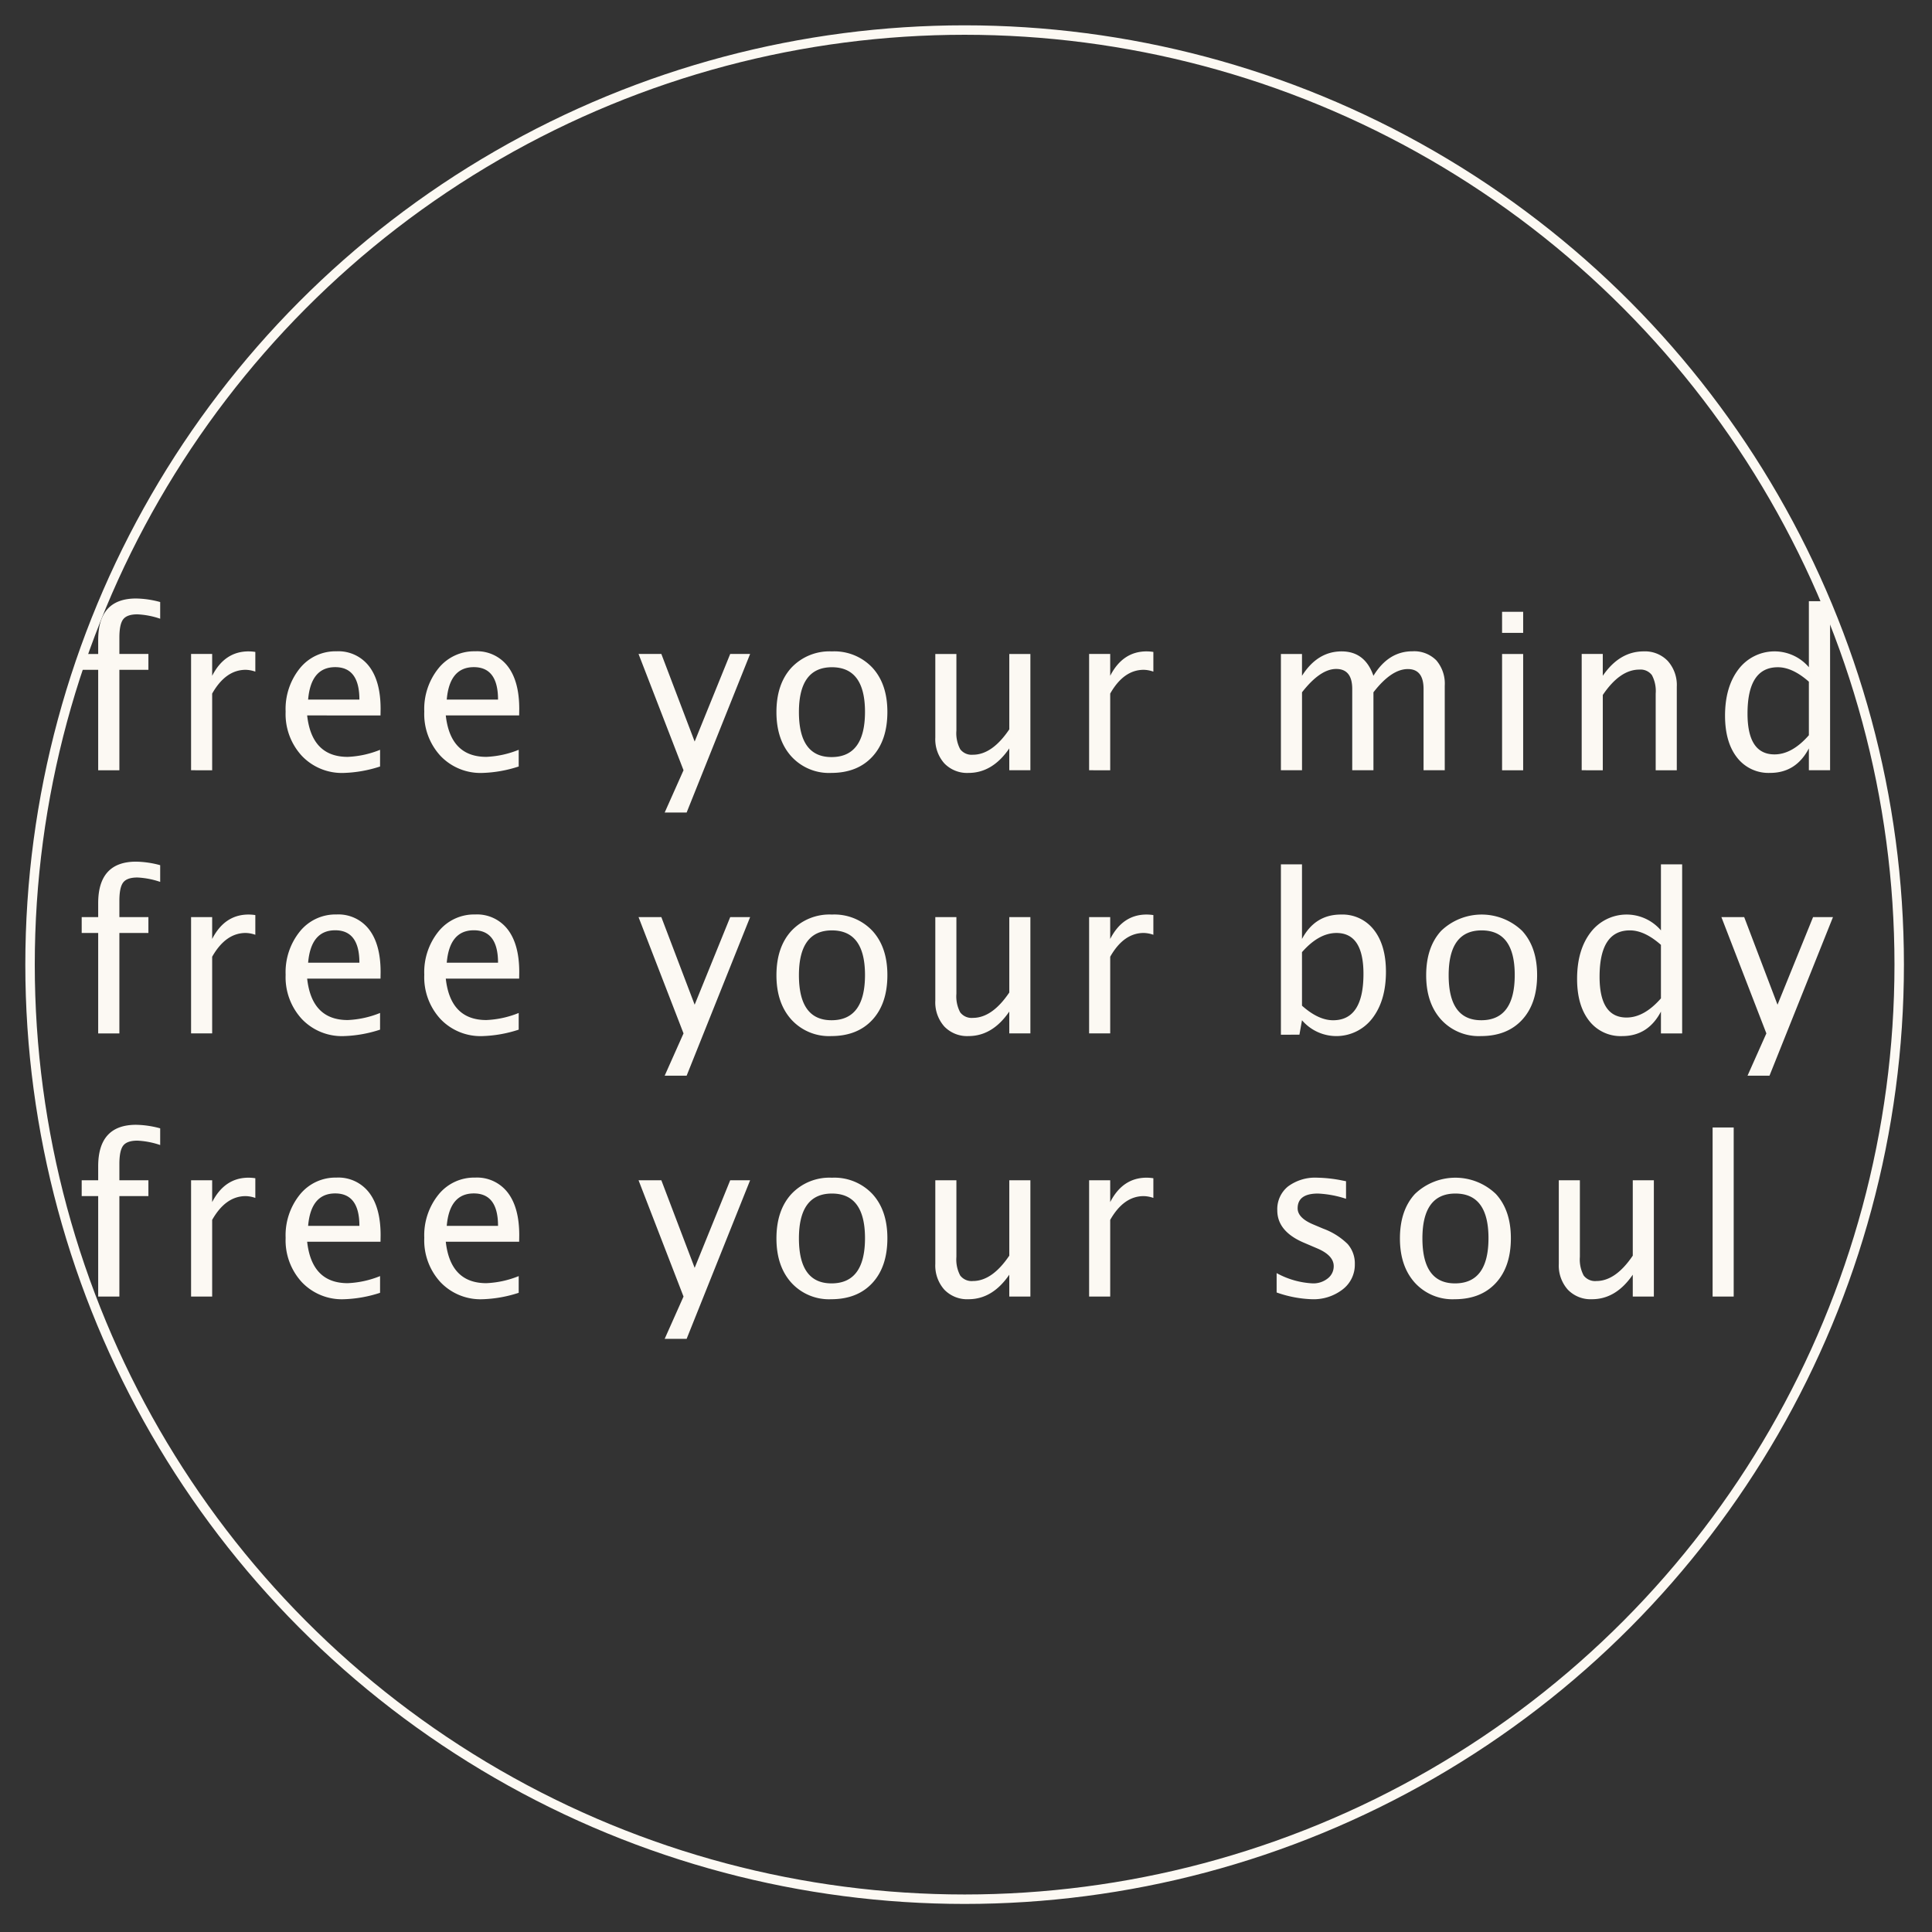 <svg xmlns="http://www.w3.org/2000/svg" xmlns:xlink="http://www.w3.org/1999/xlink" width="450" height="450" viewBox="0 0 450 450">
  <rect x="0" y="0" width="450" height="450" fill="#333333" stroke="none"/>
  <defs>
    <clipPath id="clip-badge-freeyourmind">
      <rect width="450" height="450"/>
    </clipPath>
  </defs>
  <g id="badge-freeyourmind" clip-path="url(#clip-badge-freeyourmind)">
    <g id="Gruppe_201" data-name="Gruppe 201" transform="translate(-753.623 -3537.1)">
      <circle id="Ellipse_2" data-name="Ellipse 2" cx="217.681" cy="217.681" r="217.681" transform="translate(760.622 3544.1)" fill="none" stroke="#fcf9f3" stroke-width="2.202"/>
      <path id="Pfad_79" data-name="Pfad 79" d="M80.5,176.617l4.39-9.852L74.414,139.681h5.311l7.758,20.4,8.28-20.4H100.4L85.613,176.617Z" transform="translate(827.939 3672.326)" fill="#fcf9f3"/>
      <g id="Gruppe_28" data-name="Gruppe 28" transform="translate(772.651 3676.502)">
        <path id="Pfad_35" data-name="Pfad 35" d="M16.1,86.2v23.394H11.164V86.2H7.323V82.508h3.841V79.266q0-9.68,8.829-9.678a22.415,22.415,0,0,1,5.612.824V74.3a19.107,19.107,0,0,0-5.312-1.023q-2.418,0-3.306,1.16t-.885,4.3v3.768h6.76V86.2Z" transform="translate(-7.323 -69.588)" fill="#fcf9f3"/>
        <path id="Pfad_36" data-name="Pfad 36" d="M20.5,103.645V76.56h4.912v5.086q2.917-5.687,8.481-5.686a10.494,10.494,0,0,1,1.572.126v4.588a7.221,7.221,0,0,0-2.246-.423q-4.66,0-7.806,5.537v17.857Z" transform="translate(4.977 -63.641)" fill="#fcf9f3"/>
        <path id="Pfad_37" data-name="Pfad 37" d="M53.89,102.783a29.941,29.941,0,0,1-8.452,1.5,12.863,12.863,0,0,1-9.767-3.977,14.362,14.362,0,0,1-3.778-10.314,15.092,15.092,0,0,1,3.331-10.1,10.648,10.648,0,0,1,8.516-3.94,9.007,9.007,0,0,1,7.592,3.491q2.682,3.491,2.683,9.925l-.023,1.521H36.907q1.07,9.654,9.452,9.653a22.566,22.566,0,0,0,7.532-1.647ZM37.131,87.2H49.076q0-7.557-5.637-7.557-5.658,0-6.308,7.557" transform="translate(15.607 -63.653)" fill="#fcf9f3"/>
        <path id="Pfad_38" data-name="Pfad 38" d="M70.592,102.783a29.941,29.941,0,0,1-8.452,1.5,12.863,12.863,0,0,1-9.767-3.977A14.362,14.362,0,0,1,48.6,89.989a15.092,15.092,0,0,1,3.331-10.1,10.648,10.648,0,0,1,8.516-3.94,9.007,9.007,0,0,1,7.592,3.491q2.682,3.491,2.683,9.925l-.023,1.521H53.609q1.07,9.654,9.452,9.653a22.566,22.566,0,0,0,7.532-1.647ZM53.833,87.2H65.779q0-7.557-5.637-7.557-5.658,0-6.308,7.557" transform="translate(31.194 -63.653)" fill="#fcf9f3"/>
        <path id="Pfad_39" data-name="Pfad 39" d="M80.5,113.207l4.39-9.852L74.414,76.271h5.311l7.758,20.4,8.28-20.4H100.4L85.613,113.207Z" transform="translate(55.288 -63.352)" fill="#fcf9f3"/>
        <path id="Pfad_40" data-name="Pfad 40" d="M103.774,104.268a11.869,11.869,0,0,1-9.279-3.853Q91.026,96.559,91.028,90.1q0-6.533,3.48-10.337a12.161,12.161,0,0,1,9.44-3.8,12.157,12.157,0,0,1,9.438,3.8q3.48,3.8,3.482,10.287,0,6.638-3.493,10.426t-9.6,3.791m.073-3.691q7.8,0,7.806-10.526,0-10.4-7.706-10.4-7.682,0-7.683,10.449,0,10.477,7.582,10.476" transform="translate(70.792 -63.64)" fill="#fcf9f3"/>
        <path id="Pfad_41" data-name="Pfad 41" d="M127.4,103.355V98.267q-3.915,5.713-9.5,5.711a7.361,7.361,0,0,1-5.635-2.233,8.443,8.443,0,0,1-2.094-6.02V76.271h4.912V94.126a7.9,7.9,0,0,0,.885,4.328,3.335,3.335,0,0,0,2.958,1.286q4.486,0,8.477-5.912V76.271h4.912v27.084Z" transform="translate(88.653 -63.351)" fill="#fcf9f3"/>
        <path id="Pfad_42" data-name="Pfad 42" d="M128.7,103.645V76.56h4.912v5.086q2.917-5.687,8.481-5.686a10.493,10.493,0,0,1,1.572.126v4.588a7.221,7.221,0,0,0-2.246-.423q-4.66,0-7.806,5.537v17.857Z" transform="translate(105.948 -63.641)" fill="#fcf9f3"/>
        <path id="Pfad_43" data-name="Pfad 43" d="M151.807,103.656V76.572h4.912v5.086q3.6-5.687,9.231-5.686,5.437,0,7.406,5.686,3.491-5.71,9.077-5.709A7.243,7.243,0,0,1,188,78.054a8.32,8.32,0,0,1,1.97,5.9v19.7h-4.937V84.728q0-4.64-3.667-4.64-3.816,0-8.005,5.413v18.155h-4.941V84.728q0-4.663-3.739-4.665-3.718,0-7.957,5.438v18.155Z" transform="translate(127.513 -63.652)" fill="#fcf9f3"/>
        <path id="Pfad_44" data-name="Pfad 44" d="M178.454,71.188h4.912V76.1h-4.912Zm0,9.827h4.912V108.1h-4.912Z" transform="translate(152.38 -68.095)" fill="#fcf9f3"/>
        <path id="Pfad_45" data-name="Pfad 45" d="M188.046,103.645V76.56h4.912v5.086q3.894-5.687,9.527-5.686a7.327,7.327,0,0,1,5.612,2.233,8.4,8.4,0,0,1,2.1,6v19.454h-4.914V85.788a7.879,7.879,0,0,0-.883-4.3,3.307,3.307,0,0,0-2.933-1.286q-4.515,0-8.506,5.912v17.532Z" transform="translate(161.332 -63.641)" fill="#fcf9f3"/>
        <path id="Pfad_46" data-name="Pfad 46" d="M224.844,109.291V104.2q-2.993,5.71-9.026,5.709a9.257,9.257,0,0,1-7.694-3.565q-2.8-3.567-2.807-9.751,0-6.76,3.18-10.874a10.518,10.518,0,0,1,16.347-.423V69.911h4.941v39.38Zm0-20.626q-3.816-3.367-7.232-3.366-7.058,0-7.058,10.8,0,9.5,6.285,9.5,4.095,0,8.006-4.466Z" transform="translate(177.449 -69.287)" fill="#fcf9f3"/>
        <path id="Pfad_47" data-name="Pfad 47" d="M16.1,117.9v23.4H11.164V117.9H7.323v-3.689h3.841V110.97q0-9.677,8.829-9.676a22.494,22.494,0,0,1,5.612.822v3.89a19.179,19.179,0,0,0-5.312-1.023q-2.418,0-3.306,1.16t-.885,4.3v3.768h6.76V117.9Z" transform="translate(-7.323 -39.999)" fill="#fcf9f3"/>
        <path id="Pfad_48" data-name="Pfad 48" d="M20.5,135.35V108.265h4.912v5.086q2.917-5.687,8.481-5.686a10.494,10.494,0,0,1,1.572.126v4.588a7.222,7.222,0,0,0-2.246-.423q-4.66,0-7.806,5.537V135.35Z" transform="translate(4.977 -34.053)" fill="#fcf9f3"/>
        <path id="Pfad_49" data-name="Pfad 49" d="M53.89,134.489a29.941,29.941,0,0,1-8.452,1.5,12.863,12.863,0,0,1-9.767-3.977A14.362,14.362,0,0,1,31.894,121.7a15.092,15.092,0,0,1,3.331-10.1,10.648,10.648,0,0,1,8.516-3.94,9.007,9.007,0,0,1,7.592,3.491q2.682,3.491,2.683,9.925l-.023,1.521H36.907q1.07,9.654,9.452,9.653A22.567,22.567,0,0,0,53.89,130.6ZM37.131,118.9H49.076q0-7.557-5.637-7.557-5.658,0-6.308,7.557" transform="translate(15.607 -34.064)" fill="#fcf9f3"/>
        <path id="Pfad_50" data-name="Pfad 50" d="M70.592,134.489a29.941,29.941,0,0,1-8.452,1.5,12.863,12.863,0,0,1-9.767-3.977A14.362,14.362,0,0,1,48.6,121.7a15.092,15.092,0,0,1,3.331-10.1,10.648,10.648,0,0,1,8.516-3.94,9.007,9.007,0,0,1,7.592,3.491q2.682,3.491,2.683,9.925l-.023,1.521H53.609q1.07,9.654,9.452,9.653a22.567,22.567,0,0,0,7.532-1.647ZM53.833,118.9H65.779q0-7.557-5.637-7.557-5.658,0-6.308,7.557" transform="translate(31.194 -34.064)" fill="#fcf9f3"/>
        <path id="Pfad_51" data-name="Pfad 51" d="M80.5,144.912l4.39-9.852L74.414,107.976h5.311l7.758,20.4,8.28-20.4H100.4L85.613,144.912Z" transform="translate(55.288 -33.763)" fill="#fcf9f3"/>
        <path id="Pfad_52" data-name="Pfad 52" d="M103.774,135.973a11.87,11.87,0,0,1-9.279-3.853q-3.468-3.857-3.466-10.314,0-6.533,3.48-10.337a12.161,12.161,0,0,1,9.44-3.8,12.157,12.157,0,0,1,9.438,3.8q3.48,3.8,3.482,10.287,0,6.638-3.493,10.426t-9.6,3.791m.073-3.691q7.8,0,7.806-10.526,0-10.4-7.706-10.4-7.682,0-7.683,10.449,0,10.477,7.582,10.476" transform="translate(70.792 -34.052)" fill="#fcf9f3"/>
        <path id="Pfad_53" data-name="Pfad 53" d="M127.4,135.06v-5.088q-3.915,5.713-9.5,5.711a7.361,7.361,0,0,1-5.635-2.233,8.443,8.443,0,0,1-2.094-6.02V107.976h4.912v17.855a7.9,7.9,0,0,0,.885,4.328,3.334,3.334,0,0,0,2.958,1.284q4.486,0,8.477-5.91V107.976h4.912V135.06Z" transform="translate(88.653 -33.763)" fill="#fcf9f3"/>
        <path id="Pfad_54" data-name="Pfad 54" d="M128.7,135.35V108.265h4.912v5.086q2.917-5.687,8.481-5.686a10.493,10.493,0,0,1,1.572.126v4.588a7.222,7.222,0,0,0-2.246-.423q-4.66,0-7.806,5.537V135.35Z" transform="translate(105.948 -34.053)" fill="#fcf9f3"/>
        <path id="Pfad_55" data-name="Pfad 55" d="M151.807,141.3V101.616h4.912V119q3.019-5.687,9.055-5.686a9.258,9.258,0,0,1,7.694,3.567q2.8,3.567,2.805,9.753,0,6.733-3.18,10.859a10.54,10.54,0,0,1-16.374.439l-.6,3.366Zm4.912-6.759q3.8,3.39,7.236,3.393,7.078,0,7.081-10.8,0-9.526-6.285-9.527-4.112,0-8.033,4.466Z" transform="translate(127.513 -39.699)" fill="#fcf9f3"/>
        <path id="Pfad_56" data-name="Pfad 56" d="M182.055,135.973a11.87,11.87,0,0,1-9.279-3.853q-3.468-3.857-3.466-10.314,0-6.533,3.48-10.337a13.616,13.616,0,0,1,18.878,0q3.48,3.8,3.482,10.287,0,6.638-3.493,10.426t-9.6,3.791m.073-3.691q7.8,0,7.806-10.526,0-10.4-7.706-10.4-7.682,0-7.683,10.449,0,10.477,7.582,10.476" transform="translate(143.846 -34.052)" fill="#fcf9f3"/>
        <path id="Pfad_57" data-name="Pfad 57" d="M207.021,141v-5.086q-3,5.71-9.028,5.709a9.253,9.253,0,0,1-7.692-3.565q-2.807-3.567-2.809-9.751,0-6.759,3.18-10.874A10.52,10.52,0,0,1,207.021,117V101.616h4.941V141Zm0-20.626Q203.2,117,199.787,117q-7.055,0-7.058,10.8,0,9.5,6.285,9.5,4.1,0,8.007-4.466Z" transform="translate(160.815 -39.699)" fill="#fcf9f3"/>
        <path id="Pfad_58" data-name="Pfad 58" d="M210.962,144.912l4.39-9.852-10.474-27.084h5.311l7.758,20.4,8.28-20.4h4.638l-14.787,36.936Z" transform="translate(177.041 -33.763)" fill="#fcf9f3"/>
        <path id="Pfad_59" data-name="Pfad 59" d="M16.1,149.608V173H11.164V149.608H7.323v-3.691h3.841v-3.242q0-9.68,8.829-9.678a22.416,22.416,0,0,1,5.612.824v3.89a19.107,19.107,0,0,0-5.312-1.023q-2.418,0-3.306,1.16t-.885,4.3v3.768h6.76v3.691Z" transform="translate(-7.323 -10.412)" fill="#fcf9f3"/>
        <path id="Pfad_60" data-name="Pfad 60" d="M20.5,167.055V139.97h4.912v5.086q2.917-5.687,8.481-5.686a10.5,10.5,0,0,1,1.572.126v4.588a7.22,7.22,0,0,0-2.246-.423q-4.66,0-7.806,5.537v17.857Z" transform="translate(4.977 -4.465)" fill="#fcf9f3"/>
        <path id="Pfad_61" data-name="Pfad 61" d="M53.89,166.193a29.94,29.94,0,0,1-8.452,1.5,12.863,12.863,0,0,1-9.767-3.977A14.362,14.362,0,0,1,31.894,153.4a15.092,15.092,0,0,1,3.331-10.1,10.648,10.648,0,0,1,8.516-3.94,9.007,9.007,0,0,1,7.592,3.491q2.682,3.491,2.683,9.925l-.023,1.521H36.907q1.07,9.654,9.452,9.653A22.566,22.566,0,0,0,53.89,162.3ZM37.131,150.605H49.076q0-7.557-5.637-7.557-5.658,0-6.308,7.557" transform="translate(15.607 -4.477)" fill="#fcf9f3"/>
        <path id="Pfad_62" data-name="Pfad 62" d="M70.592,166.193a29.94,29.94,0,0,1-8.452,1.5,12.863,12.863,0,0,1-9.767-3.977A14.362,14.362,0,0,1,48.6,153.4a15.092,15.092,0,0,1,3.331-10.1,10.648,10.648,0,0,1,8.516-3.94,9.007,9.007,0,0,1,7.592,3.491q2.682,3.491,2.683,9.925l-.023,1.521H53.609q1.07,9.654,9.452,9.653a22.566,22.566,0,0,0,7.532-1.647ZM53.833,150.605H65.779q0-7.557-5.637-7.557-5.658,0-6.308,7.557" transform="translate(31.194 -4.477)" fill="#fcf9f3"/>
        <path id="Pfad_64" data-name="Pfad 64" d="M103.774,167.678a11.869,11.869,0,0,1-9.279-3.853q-3.468-3.857-3.466-10.314,0-6.533,3.48-10.337a12.161,12.161,0,0,1,9.44-3.8,12.157,12.157,0,0,1,9.438,3.8q3.48,3.8,3.482,10.287,0,6.638-3.493,10.426t-9.6,3.791m.073-3.692q7.8,0,7.806-10.524,0-10.4-7.706-10.4-7.682,0-7.683,10.449,0,10.477,7.582,10.474" transform="translate(70.792 -4.464)" fill="#fcf9f3"/>
        <path id="Pfad_65" data-name="Pfad 65" d="M127.4,166.765v-5.088q-3.915,5.713-9.5,5.711a7.361,7.361,0,0,1-5.635-2.233,8.443,8.443,0,0,1-2.094-6.02V139.681h4.912v17.855a7.9,7.9,0,0,0,.885,4.328,3.334,3.334,0,0,0,2.958,1.284q4.486,0,8.477-5.91V139.681h4.912v27.084Z" transform="translate(88.653 -4.176)" fill="#fcf9f3"/>
        <path id="Pfad_66" data-name="Pfad 66" d="M128.7,167.055V139.97h4.912v5.086q2.917-5.687,8.481-5.686a10.5,10.5,0,0,1,1.572.126v4.588a7.22,7.22,0,0,0-2.246-.423q-4.66,0-7.806,5.537v17.857Z" transform="translate(105.948 -4.465)" fill="#fcf9f3"/>
        <path id="Pfad_67" data-name="Pfad 67" d="M159.471,167.677a27.175,27.175,0,0,1-8.179-1.572v-4.512a19.407,19.407,0,0,0,8.379,2.393,5.361,5.361,0,0,0,3.517-1.146,3.565,3.565,0,0,0,1.4-2.869q0-2.52-3.915-4.164l-2.865-1.224q-6.362-2.642-6.362-7.605a6.792,6.792,0,0,1,2.505-5.573,10.6,10.6,0,0,1,6.873-2.034,31.74,31.74,0,0,1,5.612.622l1.021.2v4.091a24.471,24.471,0,0,0-6.532-1.22q-4.738,0-4.74,3.441,0,2.218,3.594,3.739l2.368,1a15.927,15.927,0,0,1,5.686,3.578,6.825,6.825,0,0,1,1.672,4.7,7.229,7.229,0,0,1-2.821,5.862,11.05,11.05,0,0,1-7.207,2.293" transform="translate(127.032 -4.465)" fill="#fcf9f3"/>
        <path id="Pfad_68" data-name="Pfad 68" d="M178.893,167.678a11.869,11.869,0,0,1-9.279-3.853q-3.468-3.857-3.466-10.314,0-6.533,3.48-10.337a13.616,13.616,0,0,1,18.878,0q3.48,3.8,3.482,10.287,0,6.638-3.493,10.426t-9.6,3.791m.073-3.692q7.8,0,7.806-10.524,0-10.4-7.706-10.4-7.682,0-7.683,10.449,0,10.477,7.582,10.474" transform="translate(140.895 -4.464)" fill="#fcf9f3"/>
        <path id="Pfad_69" data-name="Pfad 69" d="M202.519,166.765v-5.088q-3.915,5.713-9.5,5.711a7.361,7.361,0,0,1-5.635-2.233,8.443,8.443,0,0,1-2.094-6.02V139.681H190.2v17.855a7.9,7.9,0,0,0,.885,4.328,3.334,3.334,0,0,0,2.958,1.284q4.486,0,8.477-5.91V139.681h4.912v27.084Z" transform="translate(158.756 -4.176)" fill="#fcf9f3"/>
        <rect id="Rechteck_7" data-name="Rechteck 7" width="4.912" height="39.38" transform="translate(379.871 123.21)" fill="#fcf9f3"/>
      </g>
    </g>
  </g>
</svg>
